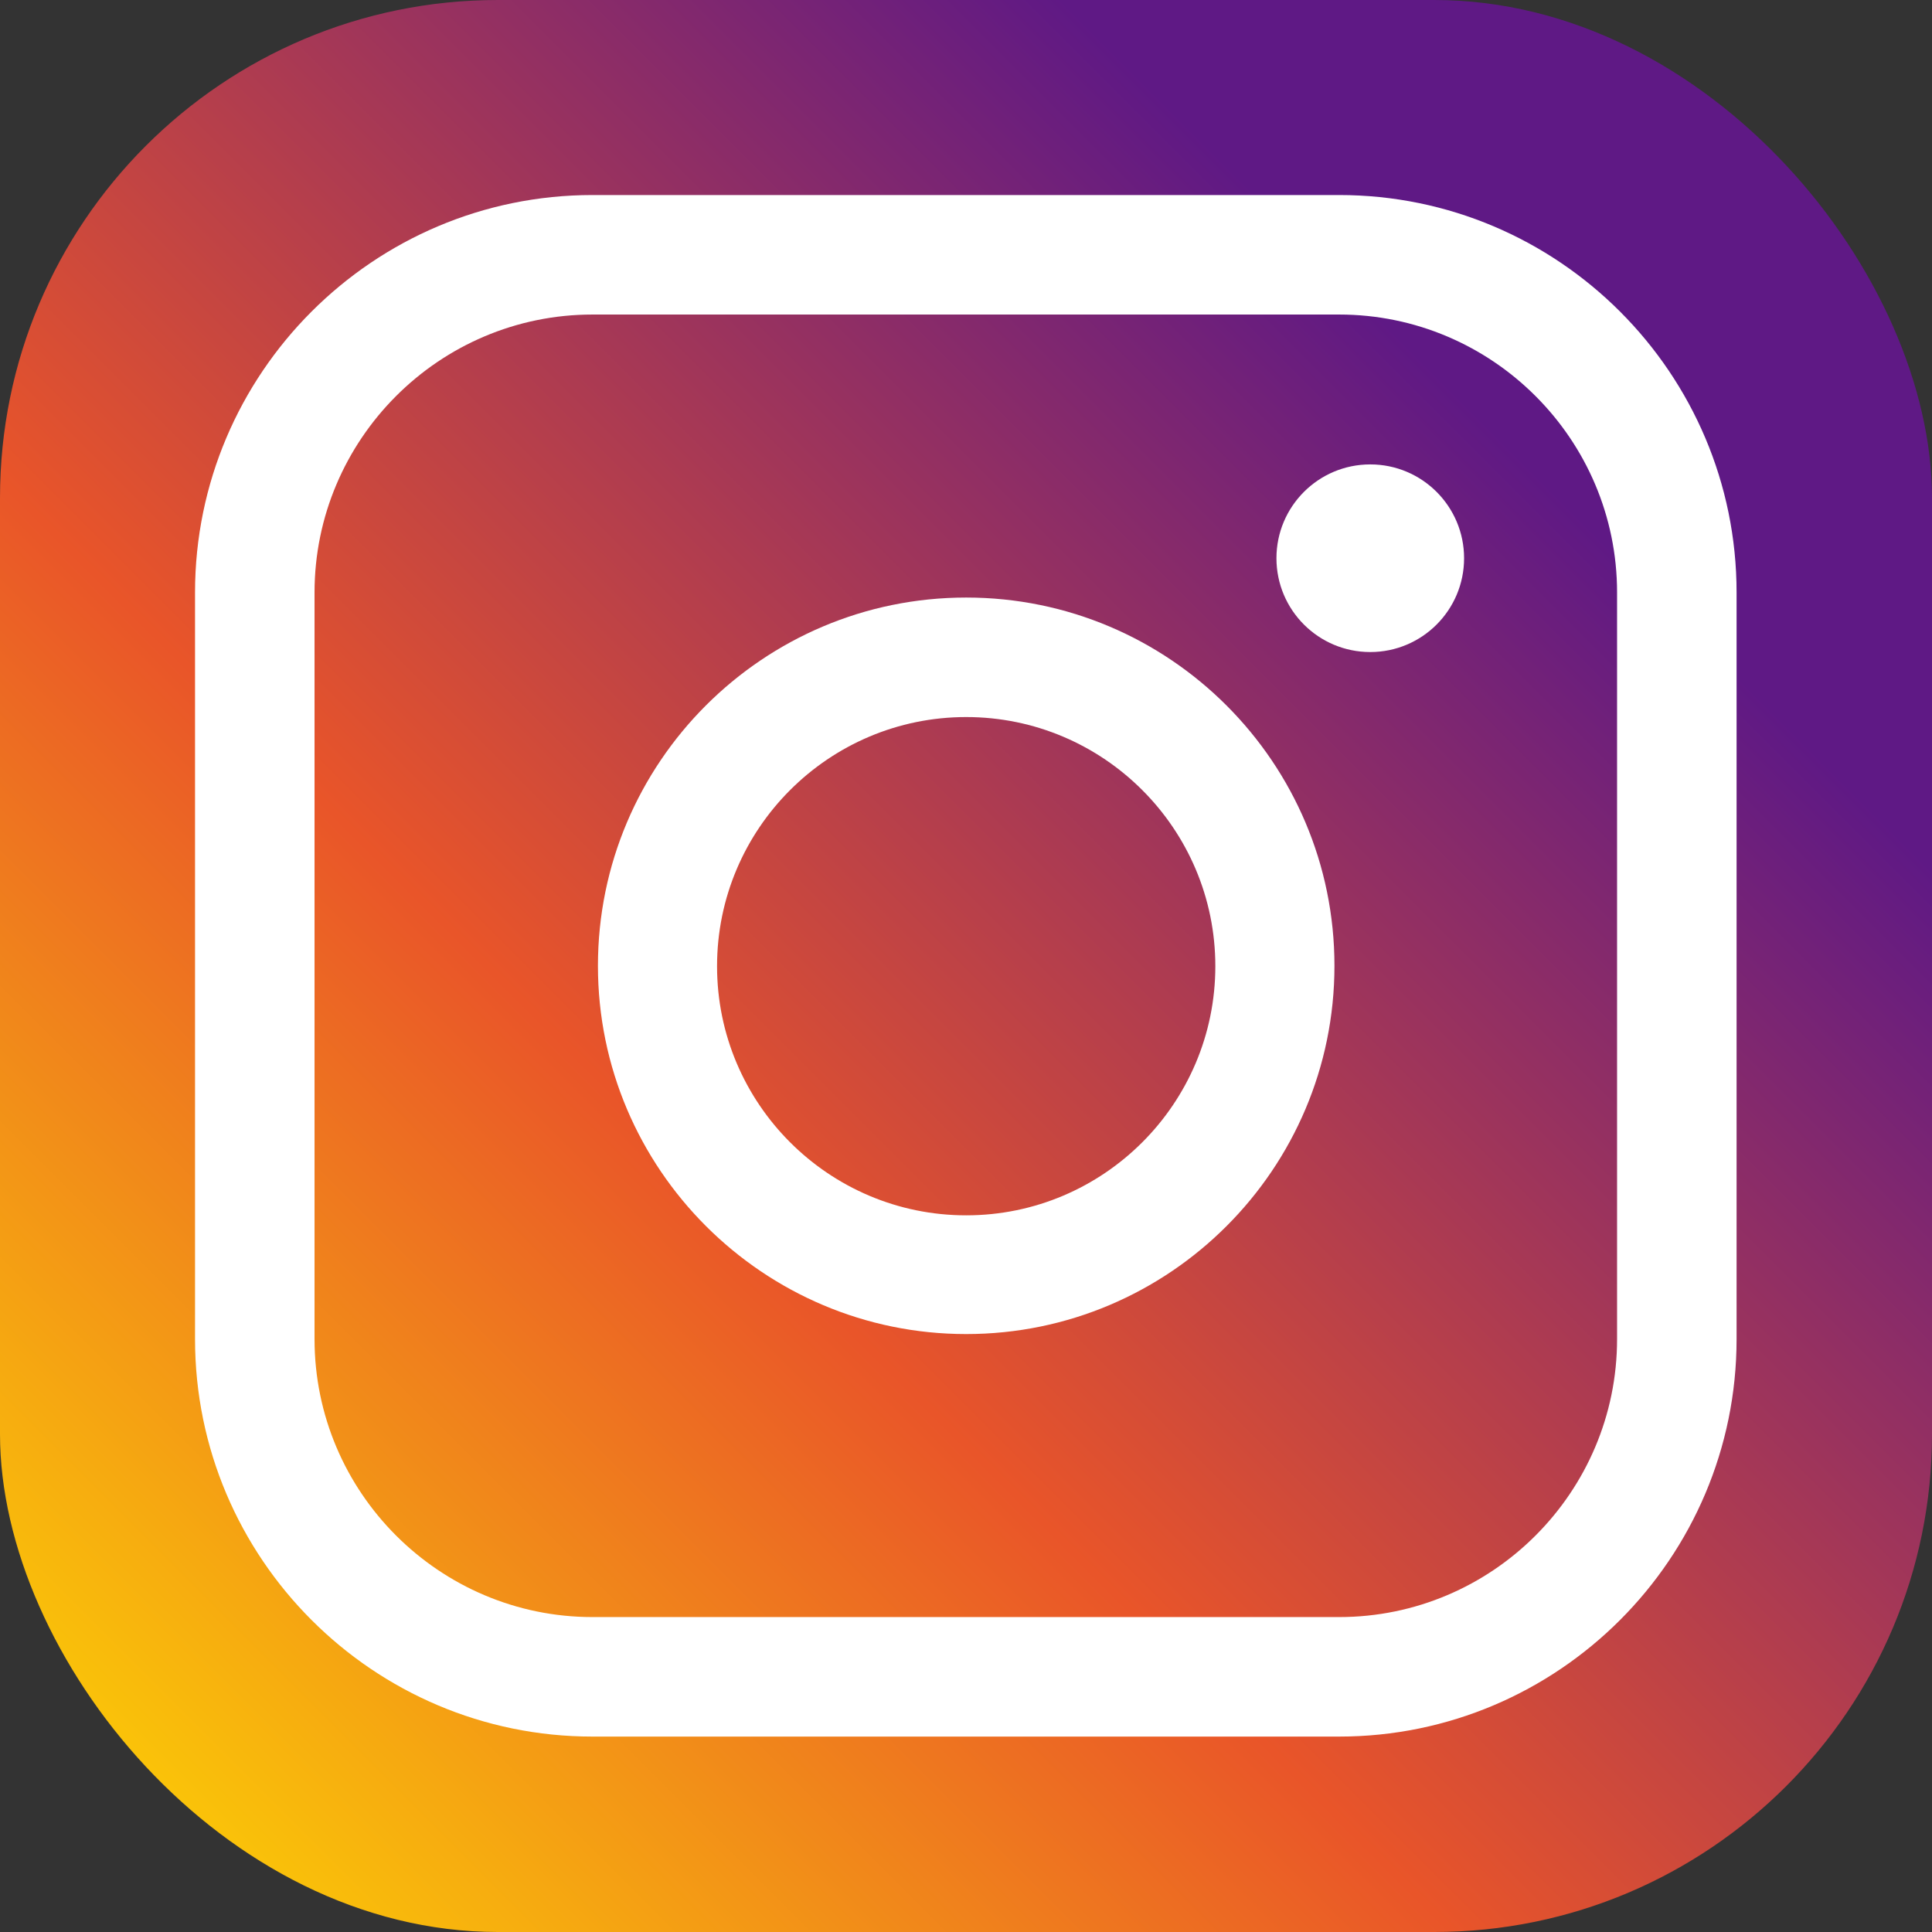 <?xml version="1.0" encoding="UTF-8"?><svg id="_レイヤー_2" xmlns="http://www.w3.org/2000/svg" xmlns:xlink="http://www.w3.org/1999/xlink" viewBox="0 0 49.63 49.63"><rect x="0" y="0" width="49.63" height="49.63" fill="#333333" stroke="none"/><defs><style>.cls-1{fill:url(#_名称未設定グラデーション_10);}.cls-1,.cls-2{stroke-width:0px;}.cls-2{fill:#fff;}</style><linearGradient id="_名称未設定グラデーション_10" x1="2.16" y1="47.47" x2="43.43" y2="6.2" gradientUnits="userSpaceOnUse"><stop offset="0" stop-color="#fcd005"/><stop offset=".4" stop-color="#e95529"/><stop offset=".88" stop-color="#5f1985"/></linearGradient></defs><g id="_レイヤー_1-2"><rect class="cls-1" y="0" width="49.63" height="49.63" rx="12.79" ry="12.79"/><path class="cls-2" d="m34.41,44.61H15.22c-5.63,0-10.21-4.58-10.21-10.21V15.22c0-5.63,4.58-10.21,10.21-10.21h19.18c5.63,0,10.21,4.58,10.21,10.21v19.18c0,5.63-4.58,10.21-10.21,10.21ZM15.22,8.08c-3.94,0-7.14,3.21-7.14,7.14v19.18c0,3.94,3.21,7.14,7.14,7.14h19.18c3.94,0,7.14-3.21,7.14-7.14V15.22c0-3.94-3.21-7.14-7.14-7.14H15.22Z"/><path class="cls-2" d="m24.82,34.27c-5.21,0-9.46-4.24-9.46-9.46s4.24-9.46,9.46-9.46,9.46,4.24,9.46,9.46-4.24,9.46-9.46,9.46Zm0-15.85c-3.53,0-6.4,2.87-6.4,6.4s2.87,6.4,6.4,6.4,6.4-2.87,6.4-6.4-2.87-6.4-6.4-6.4Z"/><circle class="cls-2" cx="35.2" cy="14.34" r="2.41"/></g></svg>